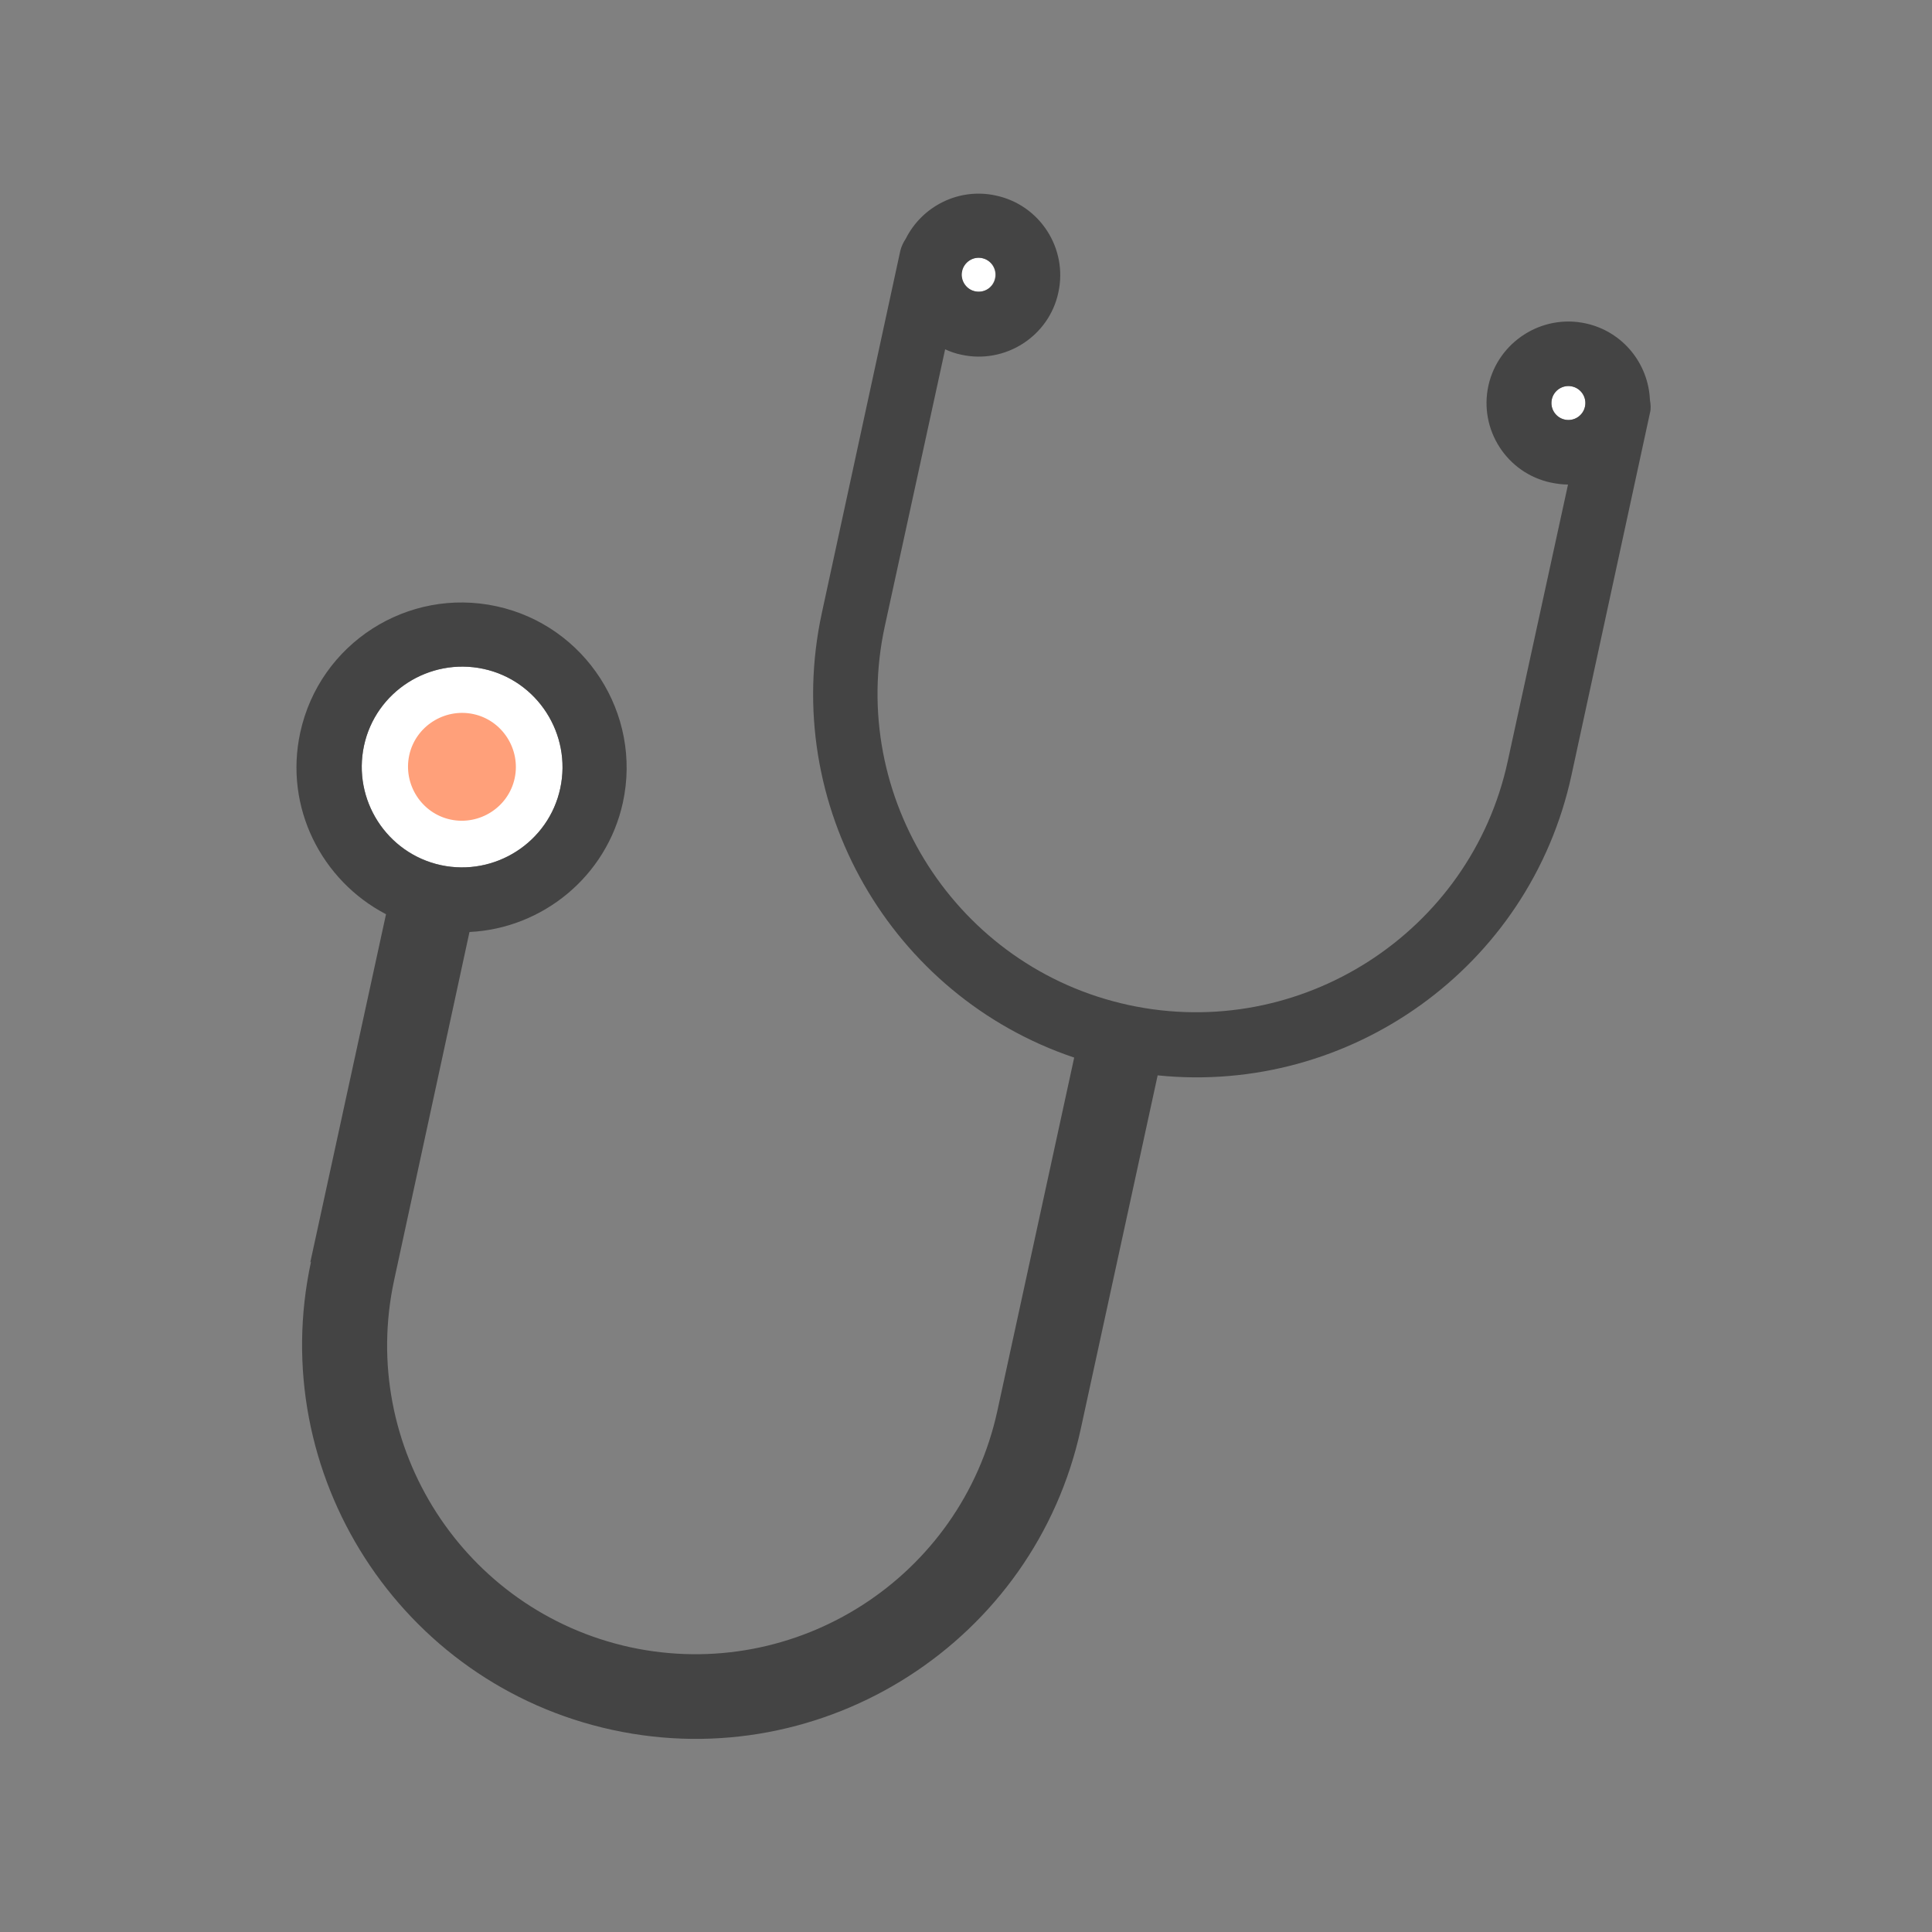 <?xml version="1.0" encoding="UTF-8"?>
<svg id="_レイヤー_1" data-name="レイヤー 1" xmlns="http://www.w3.org/2000/svg" width="50" height="50" viewBox="0 0 50 50">
  <rect x="0" y="0" width="50" height="50" fill="#808080" stroke="none"/>
  <defs>
    <style>
      .cls-1 {
        fill: none;
      }

      .cls-1, .cls-2, .cls-3, .cls-4 {
        stroke-width: 0px;
      }

      .cls-2 {
        fill: #ffa07a;
      }

      .cls-3 {
        fill: #444;
      }

      .cls-4 {
        fill: #fff;
      }
    </style>
  </defs>
  <rect class="cls-1" width="50" height="50"/>
  <g id="_聴診器" data-name="聴診器">
    <g>
      <path class="cls-4" d="M9.42,19.3c-.3,1.4.59,2.78,1.99,3.09,1.4.3,2.79-.59,3.09-1.99.3-1.4-.59-2.79-1.99-3.09-1.4-.3-2.79.59-3.09,1.99Z"/>
      <path class="cls-4" d="M25.23,7.54c.24.05.47-.1.52-.34.05-.24-.1-.47-.34-.52-.24-.05-.47.1-.52.34-.05.24.1.47.34.52Z"/>
      <path class="cls-4" d="M40.5,10.86c.24.05.47-.1.52-.34.05-.24-.1-.47-.34-.52-.24-.05-.47.1-.52.34-.05.24.1.47.34.52Z"/>
    </g>
    <path class="cls-3" d="M8.05,32.65c-1.19,5.49,2.31,10.93,7.8,12.12,5.49,1.19,10.93-2.31,12.12-7.79l1.99-9.15c4.96.51,9.63-2.78,10.71-7.77l2.03-9.37c.03-.11.02-.23,0-.34-.04-.94-.7-1.77-1.66-1.98-1.14-.25-2.27.48-2.52,1.61-.25,1.14.48,2.27,1.62,2.51.15.03.29.05.44.05l-1.56,7.16c-.96,4.44-5.37,7.27-9.81,6.31s-7.28-5.37-6.31-9.81l1.56-7.16c.13.06.27.11.42.14,1.14.25,2.27-.48,2.51-1.61.25-1.14-.48-2.27-1.62-2.51-.96-.21-1.91.28-2.33,1.12-.06.09-.11.19-.14.31l-2.03,9.37c-1.08,4.98,1.8,9.92,6.53,11.51l-1.99,9.15c-.94,4.3-5.19,7.04-9.5,6.11-4.3-.94-7.04-5.19-6.11-9.5l1.95-9.01c1.88-.09,3.55-1.43,3.97-3.35.5-2.3-.97-4.58-3.27-5.08-2.3-.5-4.58.96-5.08,3.27-.42,1.93.55,3.83,2.22,4.7l-1.96,9.01ZM24.9,7.02c.05-.24.29-.39.52-.34.24.05.39.29.34.52-.05.24-.28.39-.52.34-.24-.05-.39-.29-.34-.52ZM40.5,10.86c-.24-.05-.39-.29-.34-.52.05-.24.29-.39.52-.34.24.05.39.29.34.52-.05.24-.29.39-.52.34ZM9.42,19.3c.3-1.4,1.69-2.29,3.09-1.99,1.4.3,2.29,1.69,1.99,3.09-.3,1.4-1.69,2.29-3.09,1.99-1.4-.3-2.29-1.69-1.99-3.09Z"/>
    <path class="cls-2" d="M12.25,18.48c.75.16,1.23.91,1.07,1.66-.16.75-.91,1.23-1.66,1.07-.75-.16-1.23-.91-1.07-1.66.16-.75.91-1.23,1.66-1.07Z"/>
  </g>
</svg>